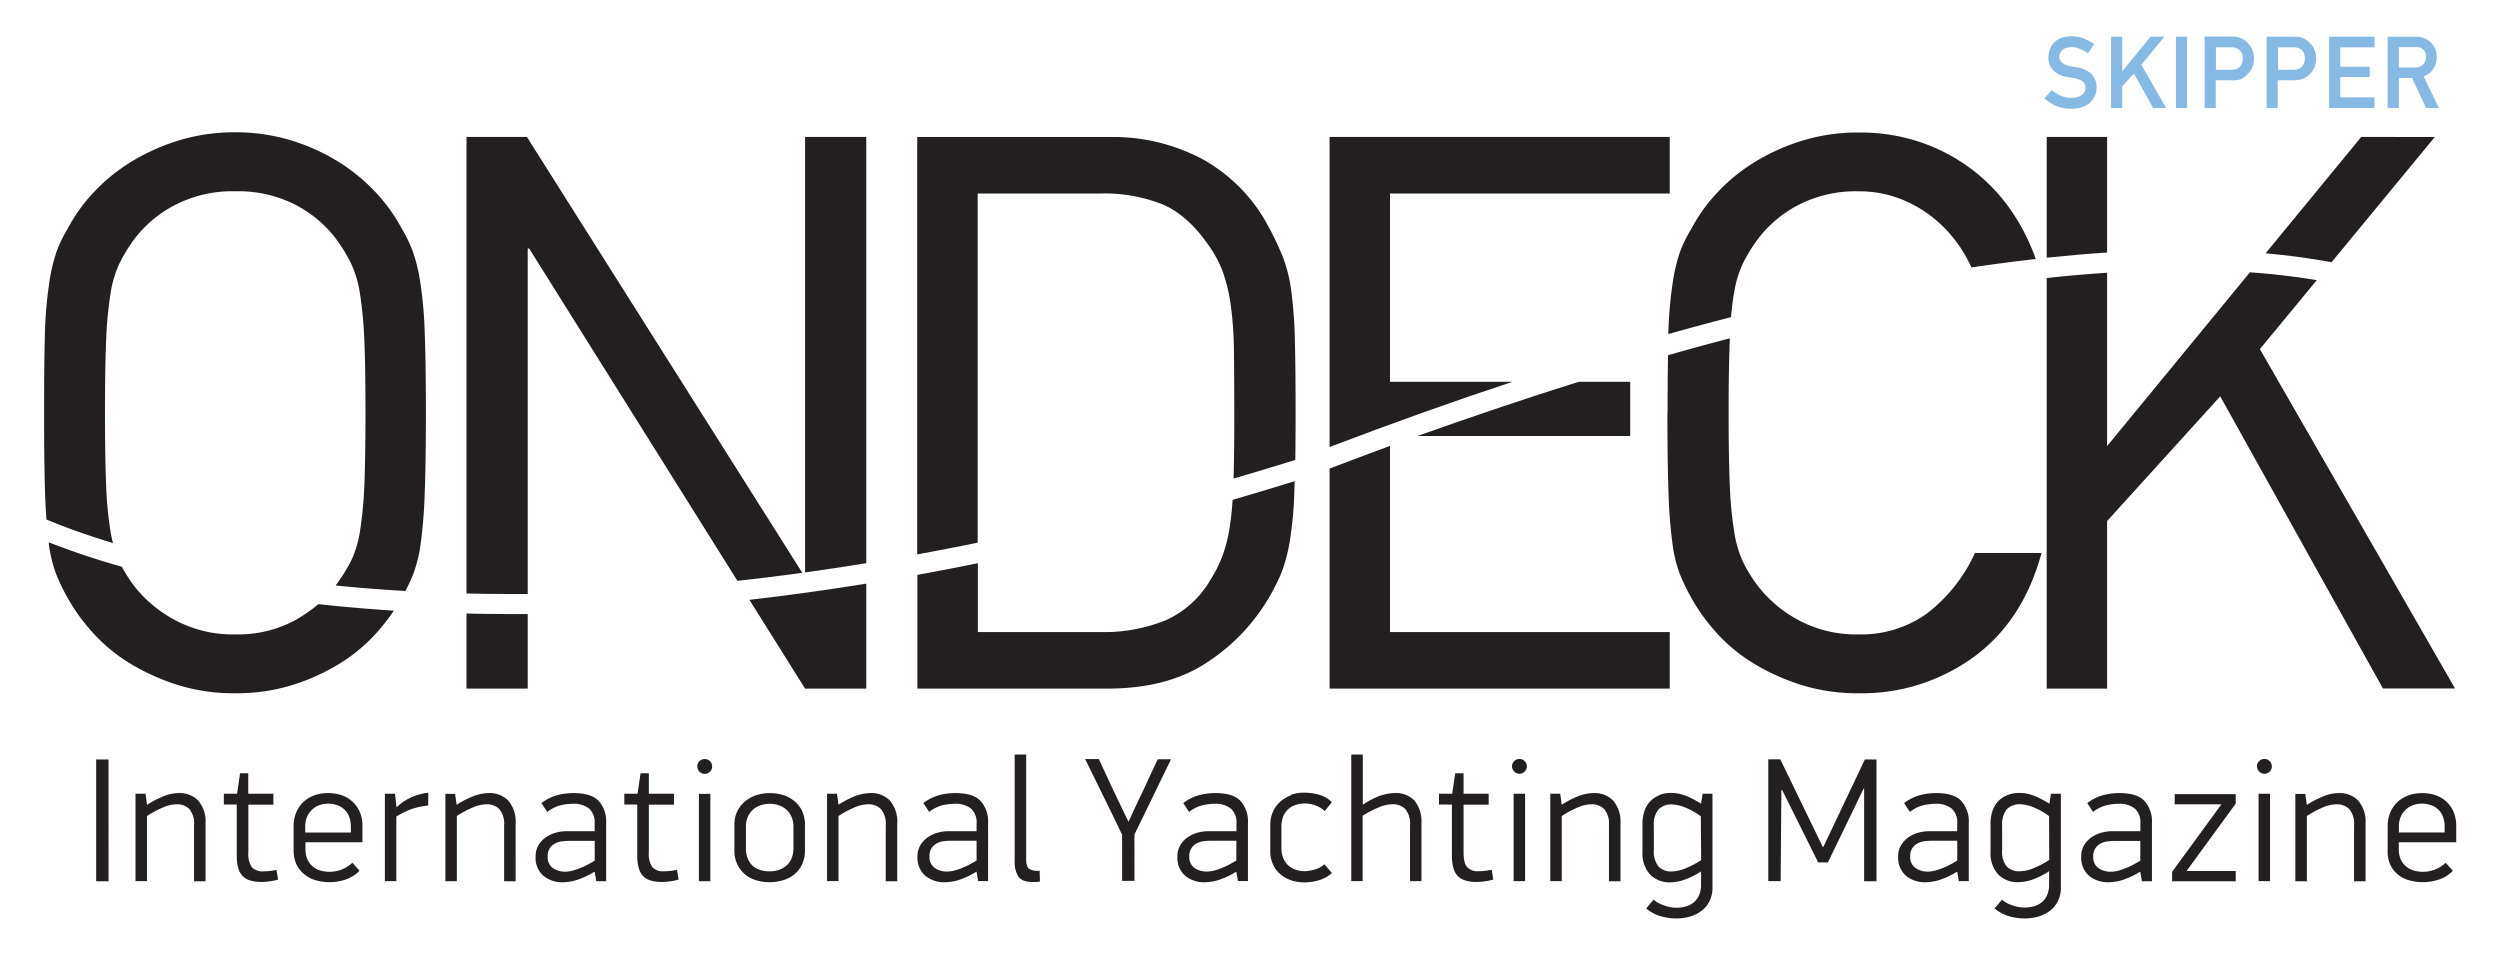 <svg xmlns="http://www.w3.org/2000/svg" id="Layer_1" data-name="Layer 1" viewBox="0 0 566.93 216.42"><defs><style>.cls-1{fill:#231f20;}.cls-2{fill:#86bae4;}</style></defs><path class="cls-1" d="M67,140.61a27.13,27.13,0,0,1-13.62,3.25,27.52,27.52,0,0,1-13.7-3.25A29.11,29.11,0,0,1,30.51,133a36.19,36.19,0,0,1-2.88-4.48,174.32,174.32,0,0,1-16.57-5.54,2.19,2.19,0,0,1,0,.27,31.11,31.11,0,0,0,1.67,6.94,44.29,44.29,0,0,0,2.64,5.45A42,42,0,0,0,21,143.42a37.39,37.39,0,0,0,8.34,6.94,49.54,49.54,0,0,0,10.81,4.92,42.56,42.56,0,0,0,13.18,1.93,42.65,42.65,0,0,0,13.18-1.93,47.47,47.47,0,0,0,10.71-4.92,38.55,38.55,0,0,0,8.26-6.94,47.69,47.69,0,0,0,3.84-4.94Q80.29,137.9,72.2,137A34.63,34.63,0,0,1,67,140.61"></path><path class="cls-1" d="M25.61,123.12c-.21-.8-.39-1.64-.54-2.54a86.15,86.15,0,0,1-1-10.54q-.26-6.42-.26-16.43t.26-16.43a89.28,89.28,0,0,1,1-10.63,24.74,24.74,0,0,1,2.11-7,36.36,36.36,0,0,1,3.51-5.63,27.27,27.27,0,0,1,9.05-7.46,28.33,28.33,0,0,1,13.62-3.08A28.41,28.41,0,0,1,67,46.44a27.58,27.58,0,0,1,9,7.46,37.13,37.13,0,0,1,3.51,5.63,25.06,25.06,0,0,1,2.11,7,91.72,91.72,0,0,1,1,10.63q.27,6.42.26,16.43,0,10.19-.26,16.51a88.15,88.15,0,0,1-1,10.46,23.82,23.82,0,0,1-2.11,6.84,40.56,40.56,0,0,1-3.39,5.37q7.5.77,15.82,1.25a41.44,41.44,0,0,0,1.79-3.89,31,31,0,0,0,1.68-6.94A111.51,111.51,0,0,0,96.31,112q.27-6.94.27-18.36t-.27-18.36a93.57,93.57,0,0,0-1-11.25,39.57,39.57,0,0,0-1.67-6.94,31.78,31.78,0,0,0-2.55-5.27,38.18,38.18,0,0,0-5.62-7.91A42,42,0,0,0,77.25,37a45.56,45.56,0,0,0-10.71-5A43,43,0,0,0,53.36,30a43.15,43.15,0,0,0-13.09,1.93,47,47,0,0,0-10.9,5A40.56,40.56,0,0,0,21,43.88a37.81,37.81,0,0,0-5.62,7.91,30.27,30.27,0,0,0-2.55,5.27A37.85,37.85,0,0,0,11.19,64a95.38,95.38,0,0,0-1,11.25Q10,82.18,10,93.61T10.22,112q.12,3.18.32,5.8c.73.31,1.53.64,2.44,1,3.09,1.22,7.31,2.74,12.63,4.35"></path><path class="cls-1" d="M196.45,31.06H182.57v98.75q6.8-.94,13.88-2.1V31.06Z"></path><path class="cls-1" d="M119.67,134.67V56.36H120l47.23,75.36q7.2-.79,14.71-1.82L119.49,31.06h-13.7V134.59c3,.06,6,.11,9.19.11l4.69,0"></path><path class="cls-1" d="M105.79,139.16v17h13.88V139.25l-4.69,0c-3.15,0-6.19-.05-9.19-.12"></path><path class="cls-1" d="M182.57,156.16h13.88V132.35q-13.75,2.22-26.51,3.67l12.63,20.14Z"></path><path class="cls-1" d="M278.94,119.08a35.53,35.53,0,0,1-1.67,6.86,31.1,31.1,0,0,1-2.82,5.62,22.23,22.23,0,0,1-10.18,9.13,37.34,37.34,0,0,1-14.76,2.64H221.75V127.72c-4.65.95-9.21,1.83-13.71,2.64v25.8h43.05q13.35,0,22.14-5.63a44.12,44.12,0,0,0,14.06-14.23,48.58,48.58,0,0,0,3.16-6.06,35.41,35.41,0,0,0,2-7.29,83.35,83.35,0,0,0,1.06-11.16c0-.84.06-1.74.09-2.68q-7.14,2.22-14.08,4.24-.21,3.23-.59,5.73"></path><path class="cls-1" d="M221.75,43.88h27.76a35.75,35.75,0,0,1,14.14,2.47q5.72,2.46,10.45,9.31a25.89,25.89,0,0,1,3.26,6.15,37.82,37.82,0,0,1,1.75,7.46,82.86,82.86,0,0,1,.71,10.28q.07,6,.08,14.76,0,8.49-.16,14.21,6.9-2,14-4.23.07-4.59.07-10.33,0-10.36-.17-16.87a101.13,101.13,0,0,0-.8-11,33.9,33.9,0,0,0-1.92-7.82,66.57,66.57,0,0,0-3.44-7.2,37.27,37.27,0,0,0-14.84-15,43.17,43.17,0,0,0-21-5H208v94.65c4.5-.83,9.06-1.7,13.71-2.66V43.88Z"></path><path class="cls-1" d="M369.69,98.88V86.58H358Q340.72,92,321.42,98.88Z"></path><path class="cls-1" d="M315.21,86.58V43.88h63.44V31.06H301.51v70.31Q323.49,93,343,86.58Z"></path><path class="cls-1" d="M301.51,156.16h77.14V143.33H315.21V101.12c-4.47,1.64-9.06,3.37-13.7,5.14v49.9Z"></path><path class="cls-1" d="M378.12,93.61q0,11.43.26,18.36a111.07,111.07,0,0,0,.88,11.24,30.56,30.56,0,0,0,1.67,6.94,45.65,45.65,0,0,0,2.63,5.45,42.57,42.57,0,0,0,5.63,7.82,37.39,37.39,0,0,0,8.34,6.94,49.33,49.33,0,0,0,10.81,4.92,42.45,42.45,0,0,0,13.17,1.93,43.06,43.06,0,0,0,26-8.17q11.24-8.17,15.45-23.63h-15.1A36.33,36.33,0,0,1,437,139.11a25.5,25.5,0,0,1-15.47,4.75,27.61,27.61,0,0,1-13.71-3.25,28.86,28.86,0,0,1-9.12-7.65,32.59,32.59,0,0,1-3.43-5.54,25.19,25.19,0,0,1-2-6.84,86.15,86.15,0,0,1-1-10.54q-.27-6.42-.27-16.43t.27-16.43c0-.15,0-.3,0-.45q-6.82,1.77-14,3.82c-.08,3.71-.11,8-.11,13.06"></path><path class="cls-1" d="M393.23,66.55a24.6,24.6,0,0,1,2.1-7,36.85,36.85,0,0,1,3.52-5.62,27.45,27.45,0,0,1,9-7.46,28.24,28.24,0,0,1,13.62-3.08,25.7,25.7,0,0,1,9.14,1.58,28.21,28.21,0,0,1,7.64,4.3,30.26,30.26,0,0,1,5.89,6.24,32.61,32.61,0,0,1,2.93,5.14q7.68-1.14,14.59-1.91A47.79,47.79,0,0,0,457.53,50a40.88,40.88,0,0,0-21-17.39,42.32,42.32,0,0,0-15-2.56,43.15,43.15,0,0,0-13.09,1.93,46.54,46.54,0,0,0-10.89,5,40.56,40.56,0,0,0-8.34,6.93,38,38,0,0,0-5.63,7.91A30.94,30.94,0,0,0,381,57.06,38.59,38.59,0,0,0,379.34,64a93.57,93.57,0,0,0-1,11.25c0,.16,0,.34,0,.5q7.31-2.06,14.21-3.83c.17-2,.39-3.81.65-5.37"></path><path class="cls-1" d="M528.73,59.46l23.42-28.4H535.46L513.77,57.44q3.9.36,7,.77c3.44.46,6.14.93,8,1.25"></path><path class="cls-1" d="M477.83,31.06h-13.7V58.44c4.86-.51,9.41-.9,13.7-1.17V31.06Z"></path><path class="cls-1" d="M512.45,79.2l12.93-15.67c-1.48-.24-3.2-.51-5.25-.78-2.76-.37-6-.72-9.91-1l-32.39,39.41V61.85c-4.28.28-8.83.66-13.7,1.19v93.12h13.7v-38l25.65-28.28,36.9,66.24h16.35l-44.28-77Z"></path><path class="cls-2" d="M471.21,15.32l-1.6-.27a6.92,6.92,0,0,1-1-.29,3.24,3.24,0,0,1-.85-.44,1.91,1.91,0,0,1-.52-.58A1.47,1.47,0,0,1,467,13a2.39,2.39,0,0,1,.2-1,2.11,2.11,0,0,1,.55-.7,2.33,2.33,0,0,1,.84-.44,4.37,4.37,0,0,1,2.85.15,10,10,0,0,1,1.74.85l.34.22L474.91,10l-.36-.24a12.61,12.61,0,0,0-2.2-1.11,7.65,7.65,0,0,0-4.82-.09,4.7,4.7,0,0,0-1.64,1,4.25,4.25,0,0,0-1,1.53,5.06,5.06,0,0,0-.36,1.9,4,4,0,0,0,1.13,3,5.32,5.32,0,0,0,2.9,1.43l1.83.32a6.69,6.69,0,0,1,1.07.28,2.48,2.48,0,0,1,.79.42,1.66,1.66,0,0,1,.5.61,1.91,1.91,0,0,1,.18.88,1.77,1.77,0,0,1-.22.9,2.25,2.25,0,0,1-.62.72,3,3,0,0,1-1,.47,6,6,0,0,1-3.58-.24,8.52,8.52,0,0,1-1.93-1.11l-.32-.23-1.61,1.87.32.27a9.68,9.68,0,0,0,2.6,1.55,8.77,8.77,0,0,0,3.15.53,7.56,7.56,0,0,0,2.23-.31,5.35,5.35,0,0,0,1.81-.93A4.6,4.6,0,0,0,475,21.89a4.49,4.49,0,0,0,.44-2,4.21,4.21,0,0,0-1.17-3.11A5.58,5.58,0,0,0,471.21,15.32Z"></path><polygon class="cls-2" points="490.84 8.32 487.7 8.32 481.26 16.16 481.26 8.32 478.74 8.32 478.74 24.49 481.26 24.49 481.26 19.58 483.91 16.67 488.26 24.49 491.23 24.49 485.59 14.68 490.84 8.32"></polygon><rect class="cls-2" x="493.44" y="8.32" width="2.52" height="16.17"></rect><path class="cls-2" d="M509.43,9.47a4.41,4.41,0,0,0-1.76-1,7.22,7.22,0,0,0-1.73-.19h-6V24.49h2.53V18.22h3.55A6,6,0,0,0,508,18,4.16,4.16,0,0,0,509.5,17a4.87,4.87,0,0,0,1.64-3.68,5,5,0,0,0-.51-2.32A4.73,4.73,0,0,0,509.43,9.47Zm-3.34,6.34h-3.58V10.74h3.55a3.75,3.75,0,0,1,.87.09,2.15,2.15,0,0,1,.72.34,2.26,2.26,0,0,1,.68.83,2.9,2.9,0,0,1,.27,1.32,3,3,0,0,1-.24,1.17,2.23,2.23,0,0,1-.73.9,2,2,0,0,1-.69.32A3.3,3.3,0,0,1,506.09,15.81Z"></path><path class="cls-2" d="M523.53,9.47a4.52,4.52,0,0,0-1.75-1A7.37,7.37,0,0,0,520,8.32h-6V24.49h2.52V18.22h3.57a6.25,6.25,0,0,0,1.89-.27A4.16,4.16,0,0,0,523.6,17a4.86,4.86,0,0,0,1.63-3.68,5,5,0,0,0-.5-2.32A4.73,4.73,0,0,0,523.53,9.47Zm-3.34,6.34H516.6V10.74h3.57a3.72,3.72,0,0,1,.86.09,2.25,2.25,0,0,1,.72.34,2.45,2.45,0,0,1,.68.83,3.17,3.17,0,0,1,0,2.49,2.18,2.18,0,0,1-.74.9,2,2,0,0,1-.67.32A3.49,3.49,0,0,1,520.19,15.81Z"></path><polygon class="cls-2" points="528.18 24.49 538.48 24.49 538.48 22.08 530.71 22.08 530.71 17.47 537.38 17.47 537.38 15.13 530.71 15.13 530.71 10.74 538.48 10.74 538.48 8.32 528.18 8.32 528.18 24.49"></polygon><path class="cls-2" d="M549.63,17.34a4.52,4.52,0,0,0,1-.52,4,4,0,0,0,1.09-1.08,4.1,4.1,0,0,0,.66-1.36,5,5,0,0,0,.22-1.5,4.57,4.57,0,0,0-.45-2,4.8,4.8,0,0,0-1.13-1.47,4.7,4.7,0,0,0-3.18-1.07h-6.39V24.49H544v-6.8h3l3.14,6.8h2.93ZM544,10.67h3.83a3,3,0,0,1,.93.12,1.78,1.78,0,0,1,.66.36,2.08,2.08,0,0,1,.73,1.73,2.63,2.63,0,0,1-.16.95,2.23,2.23,0,0,1-.46.77,2.27,2.27,0,0,1-.79.52,2.84,2.84,0,0,1-1.12.2H544Z"></path><path class="cls-1" d="M554.36,188.78H544V187.5a5.7,5.7,0,0,1,.44-2.33,4.72,4.72,0,0,1,1.17-1.61,4.86,4.86,0,0,1,1.67-1,6.54,6.54,0,0,1,2-.32,5.89,5.89,0,0,1,1.89.31,4.43,4.43,0,0,1,1.65.93,4.35,4.35,0,0,1,1.14,1.63,6.23,6.23,0,0,1,.42,2.43ZM557,191v-3.73a8.1,8.1,0,0,0-.56-3.06,6.75,6.75,0,0,0-1.59-2.34,6.64,6.64,0,0,0-2.43-1.5,9,9,0,0,0-3.13-.51,8.92,8.92,0,0,0-3.16.53,7.33,7.33,0,0,0-2.48,1.52,6.94,6.94,0,0,0-1.63,2.41,8.37,8.37,0,0,0-.57,3.15v5.37A7.69,7.69,0,0,0,542,196a6.67,6.67,0,0,0,1.7,2.26,6.92,6.92,0,0,0,2.55,1.34,10.93,10.93,0,0,0,3.14.45,11.64,11.64,0,0,0,3.69-.59,7.78,7.78,0,0,0,3.16-2l-1.64-1.81a7.14,7.14,0,0,1-2.51,1.57,7.69,7.69,0,0,1-2.61.48,7.59,7.59,0,0,1-2.06-.28,4.76,4.76,0,0,1-1.76-.91,4.59,4.59,0,0,1-1.23-1.59,5.76,5.76,0,0,1-.45-2.39V191Zm-29.56-10.63a21.55,21.55,0,0,0-4.31,2.16l-.36-2.49h-2.25v19.81h2.61V185.05a22.1,22.1,0,0,1,3.52-1.9,8,8,0,0,1,3.08-.75,4,4,0,0,1,3,1.06,5.19,5.19,0,0,1,1.1,3.75v12.63h2.61V186.77a7.4,7.4,0,0,0-1.62-5.17,5.88,5.88,0,0,0-4.55-1.75,9.33,9.33,0,0,0-2.83.51M514.78,180h-2.6v19.81h2.6Zm-.09-7.41a1.66,1.66,0,0,0-1.18-.48,1.61,1.61,0,0,0-1.18.48,1.55,1.55,0,0,0-.51,1.2,1.74,1.74,0,0,0,1.69,1.69,1.69,1.69,0,0,0,1.18-2.89M507,199.84v-2.32H495.85L507,182.24v-2.16H493.16v2.32h10.59l-11.18,15.32v2.12Zm-21.64-4.65-1.51.85a14.87,14.87,0,0,1-1.71.79,13,13,0,0,1-1.75.61,6.5,6.5,0,0,1-1.69.24,4.81,4.81,0,0,1-2.84-.82,3,3,0,0,1-1.17-2.58,3.39,3.39,0,0,1,.48-1.91,3.34,3.34,0,0,1,1.2-1.08,4.43,4.43,0,0,1,1.57-.49,14.7,14.7,0,0,1,1.56-.1h5.86Zm0,2.53.36,2.12H488V186.65a6.94,6.94,0,0,0-1.73-5.05c-1.14-1.18-3-1.75-5.68-1.75a14.3,14.3,0,0,0-3.64.46,10.42,10.42,0,0,0-3.62,1.81l1.31,2a8.19,8.19,0,0,1,3-1.5,12.7,12.7,0,0,1,2.72-.34,5.61,5.61,0,0,1,3.75,1.08,4.16,4.16,0,0,1,1.27,3.38v1.75H478.9a9.33,9.33,0,0,0-2.24.31,7.27,7.27,0,0,0-2.25,1,5.87,5.87,0,0,0-1.75,1.79,5,5,0,0,0-.7,2.71,5.36,5.36,0,0,0,1.73,4.26,6.69,6.69,0,0,0,4.54,1.51,12.18,12.18,0,0,0,2.8-.42,18,18,0,0,0,4.24-1.95ZM464.71,195a19.89,19.89,0,0,1-3.52,1.86,8.6,8.6,0,0,1-3.16.72,3.89,3.89,0,0,1-3-1.13,5.38,5.38,0,0,1-1-3.73v-5.47a5.3,5.3,0,0,1,1.08-3.76,4.05,4.05,0,0,1,3-1.11,8.7,8.7,0,0,1,3,.68,16.55,16.55,0,0,1,3.56,2Zm-9.42-14.72a6,6,0,0,0-2.07,1.32,6.14,6.14,0,0,0-1.34,2.17,8.83,8.83,0,0,0-.48,3v6.42a7,7,0,0,0,1.76,5.13,6.15,6.15,0,0,0,4.64,1.73,10.43,10.43,0,0,0,2.82-.49,16.59,16.59,0,0,0,4.06-2l0,3a5.93,5.93,0,0,1-.46,2.44,4.39,4.39,0,0,1-1.22,1.62,4.86,4.86,0,0,1-1.8.91,8.24,8.24,0,0,1-2.1.28,9,9,0,0,1-1.32-.12,8.65,8.65,0,0,1-1.39-.37,9.13,9.13,0,0,1-1.33-.56A4.79,4.79,0,0,1,454,204l-1.68,2a8.72,8.72,0,0,0,3.28,1.77,13.22,13.22,0,0,0,3.54.51,11.11,11.11,0,0,0,3.18-.45,8.29,8.29,0,0,0,2.63-1.35,6.25,6.25,0,0,0,1.76-2.21,6.71,6.71,0,0,0,.64-3V180h-2.25l-.36,2.25a22.68,22.68,0,0,0-2.29-1.27,12.68,12.68,0,0,0-1.83-.75,9,9,0,0,0-1.51-.34,10.55,10.55,0,0,0-1.18-.07,7.16,7.16,0,0,0-2.61.45m-11.47,14.89c-.44.27-.95.55-1.49.85a16.61,16.61,0,0,1-1.71.79,14.16,14.16,0,0,1-1.76.61,6.44,6.44,0,0,1-1.69.24,4.87,4.87,0,0,1-2.85-.82,3,3,0,0,1-1.17-2.58,3.09,3.09,0,0,1,1.7-3,4.31,4.31,0,0,1,1.57-.49,14.67,14.67,0,0,1,1.54-.1h5.86Zm0,2.53.36,2.12h2.25V186.65a6.93,6.93,0,0,0-1.72-5.05c-1.16-1.18-3-1.75-5.7-1.75a14.15,14.15,0,0,0-3.62.46,10.29,10.29,0,0,0-3.63,1.81l1.32,2a8.08,8.08,0,0,1,3-1.5,12.55,12.55,0,0,1,2.72-.34,5.61,5.61,0,0,1,3.75,1.08,4.16,4.16,0,0,1,1.26,3.38v1.75h-6.45a9.26,9.26,0,0,0-2.24.31,7.07,7.07,0,0,0-2.25,1,5.72,5.72,0,0,0-1.74,1.79,4.84,4.84,0,0,0-.71,2.71,5.36,5.36,0,0,0,1.73,4.26,6.65,6.65,0,0,0,4.52,1.51,12.25,12.25,0,0,0,2.82-.42,18.45,18.45,0,0,0,4.25-1.95Zm-30.51-5.65-9.62-19.85H401v27.62h2.8l.17-20.68h.16l8.18,16.44h2.21l8.09-16.73h.12v21h2.8V172.22H422.9l-9.42,19.85Zm-27.56,3a20.16,20.16,0,0,1-3.51,1.86,8.69,8.69,0,0,1-3.17.72,3.85,3.85,0,0,1-3-1.13,5.33,5.33,0,0,1-1.05-3.73v-5.47a5.3,5.3,0,0,1,1.08-3.76,4,4,0,0,1,3-1.11,8.7,8.7,0,0,1,3,.68,16.55,16.55,0,0,1,3.56,2Zm-9.42-14.72a5.7,5.7,0,0,0-2.06,1.32,6,6,0,0,0-1.35,2.17,8.59,8.59,0,0,0-.48,3v6.42a7,7,0,0,0,1.76,5.13,6.16,6.16,0,0,0,4.64,1.73,10.5,10.5,0,0,0,2.82-.49,16.76,16.76,0,0,0,4.06-2l0,3a5.93,5.93,0,0,1-.46,2.44,4.41,4.41,0,0,1-1.23,1.62,4.74,4.74,0,0,1-1.79.91,8.26,8.26,0,0,1-2.11.28,8.85,8.85,0,0,1-1.3-.12,8.24,8.24,0,0,1-1.4-.37,9.13,9.13,0,0,1-1.33-.56A4.59,4.59,0,0,1,375,204l-1.69,2a8.76,8.76,0,0,0,3.29,1.77,13.21,13.21,0,0,0,3.53.51,11,11,0,0,0,3.18-.45,7.89,7.89,0,0,0,2.63-1.35,6.17,6.17,0,0,0,1.77-2.21,6.71,6.71,0,0,0,.63-3V180H386.1l-.35,2.25a22.64,22.64,0,0,0-2.28-1.27,12,12,0,0,0-1.85-.75,8.38,8.38,0,0,0-1.51-.34,10.13,10.13,0,0,0-1.17-.07,7.2,7.2,0,0,0-2.61.45m-17.87.06a21.79,21.79,0,0,0-4.3,2.16l-.35-2.49h-2.25v19.81h2.6V185.05a22.18,22.18,0,0,1,3.53-1.9,7.87,7.87,0,0,1,3.08-.75,3.93,3.93,0,0,1,3,1.06,5.23,5.23,0,0,1,1.1,3.75v12.63h2.61V186.77a7.4,7.4,0,0,0-1.62-5.17,5.86,5.86,0,0,0-4.55-1.75,9.39,9.39,0,0,0-2.84.51M345.85,180h-2.6v19.81h2.6Zm-.1-7.41a1.65,1.65,0,0,0-1.18-.48,1.7,1.7,0,0,0-1.19.48,1.64,1.64,0,0,0-.5,1.2,1.73,1.73,0,0,0,1.69,1.69,1.73,1.73,0,0,0,1.68-1.69,1.57,1.57,0,0,0-.5-1.2m-7.47,24.66c-.57.1-1.1.19-1.63.24s-1,.08-1.37.08a3.27,3.27,0,0,1-2.55-.9c-.56-.6-.83-1.73-.83-3.4V182.48h5.69V180H331.9v-4.64H330l-.68,4.64h-3v2.45h2.93V194c0,2.16.43,3.71,1.29,4.62s2.29,1.39,4.32,1.39a16,16,0,0,0,1.64-.12,11.67,11.67,0,0,0,2.13-.44Zm-25-16.92a18.37,18.37,0,0,0-4.24,2.16l0-11.38h-2.61v28.7H309V185a22.32,22.32,0,0,1,3.52-1.85,8.25,8.25,0,0,1,3.16-.77,4,4,0,0,1,3,1.08,5.24,5.24,0,0,1,1.07,3.73v12.63h2.6V186.77a7.64,7.64,0,0,0-1.54-5.17,5.84,5.84,0,0,0-4.66-1.75,9.76,9.76,0,0,0-2.84.51m-20.56,0a7.38,7.38,0,0,0-2.45,1.47,6.55,6.55,0,0,0-1.64,2.27,7.29,7.29,0,0,0-.6,3v5.89a7.23,7.23,0,0,0,.55,2.87,6.18,6.18,0,0,0,1.57,2.24,7,7,0,0,0,2.45,1.47,9.33,9.33,0,0,0,3.22.53,11.51,11.51,0,0,0,3.26-.49,7.66,7.66,0,0,0,2.94-1.64L300.33,196a5.51,5.51,0,0,1-2.24,1.2,8.85,8.85,0,0,1-2.25.36,6.29,6.29,0,0,1-1.91-.3,5.1,5.1,0,0,1-1.68-.92,4.8,4.8,0,0,1-1.21-1.64,6,6,0,0,1-.45-2.44v-4.75a6.12,6.12,0,0,1,.45-2.47,4.55,4.55,0,0,1,1.23-1.65,4.83,4.83,0,0,1,1.7-.91,6.78,6.78,0,0,1,1.87-.28,8,8,0,0,1,2.14.33,6.26,6.26,0,0,1,2.43,1.4l1.61-2a6.38,6.38,0,0,0-3-1.74,13.47,13.47,0,0,0-3.35-.44,8.59,8.59,0,0,0-3,.53m-12.3,14.87-1.5.85a16.61,16.61,0,0,1-1.71.79,14.16,14.16,0,0,1-1.76.61,6.44,6.44,0,0,1-1.69.24,4.89,4.89,0,0,1-2.85-.82,3,3,0,0,1-1.16-2.58,3.23,3.23,0,0,1,.49-1.91,3.19,3.19,0,0,1,1.2-1.08,4.44,4.44,0,0,1,1.56-.49,15,15,0,0,1,1.56-.1h5.86Zm0,2.53.36,2.12H283V186.65a6.93,6.93,0,0,0-1.72-5.05c-1.15-1.18-3-1.75-5.69-1.75a14.12,14.12,0,0,0-3.63.46,10.29,10.29,0,0,0-3.63,1.81l1.32,2a8.08,8.08,0,0,1,3-1.5,12.71,12.71,0,0,1,2.73-.34,5.62,5.62,0,0,1,3.74,1.08,4.16,4.16,0,0,1,1.27,3.38v1.75h-6.45a9.34,9.34,0,0,0-2.25.31,7.16,7.16,0,0,0-2.25,1,5.84,5.84,0,0,0-1.74,1.79,4.92,4.92,0,0,0-.7,2.71,5.39,5.39,0,0,0,1.72,4.26,6.68,6.68,0,0,0,4.53,1.51,12.1,12.1,0,0,0,2.8-.42,18.12,18.12,0,0,0,4.26-1.95Zm-23.11-8.43,8.3-17.07h-3c-.13.26-.38.77-.72,1.5l-1.19,2.54c-.44.93-.9,2-1.39,3s-1,2.09-1.43,3-.85,1.82-1.19,2.57-.59,1.27-.72,1.57c-.21-.41-.5-1-.89-1.8s-.8-1.71-1.27-2.68-.95-2-1.44-3-.95-2.06-1.39-3l-1.12-2.41c-.32-.67-.53-1.13-.64-1.34h-3.09l4.21,8.58q2.08,4.24,4.17,8.58v10.46h2.81Zm-24.55-18.15H230.1v24.14a6.23,6.23,0,0,0,.84,3.54c.56.82,1.65,1.23,3.25,1.23l.81,0c.26,0,.54-.06.83-.11l-.07-2.44a4.08,4.08,0,0,1-2.35-.4c-.47-.32-.7-1.05-.7-2.2Zm-11.25,24.05c-.46.27-1,.55-1.51.85a17.48,17.48,0,0,1-1.7.79,13.74,13.74,0,0,1-1.77.61,6.44,6.44,0,0,1-1.69.24,4.82,4.82,0,0,1-2.83-.82,3,3,0,0,1-1.17-2.58,3.06,3.06,0,0,1,1.69-3,4.38,4.38,0,0,1,1.56-.49,14.88,14.88,0,0,1,1.57-.1h5.85Zm0,2.53.36,2.12h2.25V186.65a6.9,6.9,0,0,0-1.74-5.05c-1.14-1.18-3-1.75-5.69-1.75a14.1,14.1,0,0,0-3.62.46,10.29,10.29,0,0,0-3.63,1.81l1.32,2a8,8,0,0,1,3-1.5,12.79,12.79,0,0,1,2.73-.34,5.68,5.68,0,0,1,3.76,1.08,4.22,4.22,0,0,1,1.26,3.38v1.75H215a9.34,9.34,0,0,0-2.25.31,7.32,7.32,0,0,0-2.24,1,6.1,6.1,0,0,0-1.75,1.79,5,5,0,0,0-.7,2.71,5.36,5.36,0,0,0,1.73,4.26,6.64,6.64,0,0,0,4.53,1.51,12.18,12.18,0,0,0,2.81-.42,18.23,18.23,0,0,0,4.24-1.95Zm-27-17.36a21.55,21.55,0,0,0-4.31,2.16l-.35-2.49h-2.25v19.81h2.6V185.05a22.18,22.18,0,0,1,3.53-1.9,7.91,7.91,0,0,1,3.07-.75,3.91,3.91,0,0,1,3,1.06,5.19,5.19,0,0,1,1.11,3.75v12.63h2.61V186.77a7.4,7.4,0,0,0-1.62-5.17,5.86,5.86,0,0,0-4.55-1.75,9.28,9.28,0,0,0-2.83.51m-14.54,11.91a5.92,5.92,0,0,1-.46,2.47,4.3,4.3,0,0,1-1.23,1.64,5.24,5.24,0,0,1-1.71.92,6.41,6.41,0,0,1-1.95.3,7.78,7.78,0,0,1-2.07-.28,4.75,4.75,0,0,1-1.74-.91,4.71,4.71,0,0,1-1.18-1.67,6.27,6.27,0,0,1-.44-2.47v-4.7a5.66,5.66,0,0,1,.48-2.45,5.08,5.08,0,0,1,1.27-1.64,5.16,5.16,0,0,1,1.75-.92,6.78,6.78,0,0,1,1.93-.28,6.38,6.38,0,0,1,1.87.28,5.07,5.07,0,0,1,1.73.92,4.82,4.82,0,0,1,1.27,1.64,5.66,5.66,0,0,1,.48,2.45Zm2.61-5.25a7.19,7.19,0,0,0-.6-3,6.34,6.34,0,0,0-1.67-2.25,7.57,7.57,0,0,0-2.52-1.42,9.92,9.92,0,0,0-3.19-.49,9.69,9.69,0,0,0-3.11.49,7.67,7.67,0,0,0-2.54,1.42,6.69,6.69,0,0,0-2.37,5.26v5.85a7.3,7.3,0,0,0,.6,3,6.87,6.87,0,0,0,1.66,2.27,7.22,7.22,0,0,0,2.53,1.42,10.63,10.63,0,0,0,6.38,0,7.58,7.58,0,0,0,2.55-1.39,6.39,6.39,0,0,0,1.68-2.28,7.3,7.3,0,0,0,.6-3Zm-21.45-7h-2.6v19.81h2.6Zm-.09-7.41a1.7,1.7,0,0,0-2.37,0,1.61,1.61,0,0,0-.5,1.2,1.68,1.68,0,0,0,3.36,0,1.6,1.6,0,0,0-.49-1.2m-7.48,24.66c-.56.1-1.1.19-1.62.24s-1,.08-1.39.08a3.29,3.29,0,0,1-2.54-.9,5.14,5.14,0,0,1-.83-3.4V182.48h5.7V180h-5.7v-4.64h-1.88l-.68,4.64h-3v2.45h2.93V194c0,2.16.43,3.71,1.28,4.62s2.3,1.39,4.33,1.39a15.81,15.81,0,0,0,1.64-.12,11.85,11.85,0,0,0,2.13-.44Zm-18.66-2.09c-.46.27-1,.55-1.51.85a16.28,16.28,0,0,1-1.69.79,14.29,14.29,0,0,1-1.77.61,6.44,6.44,0,0,1-1.69.24,4.83,4.83,0,0,1-2.84-.82,3,3,0,0,1-1.16-2.58,3.39,3.39,0,0,1,.47-1.91,3.29,3.29,0,0,1,1.21-1.08,4.38,4.38,0,0,1,1.56-.49,15,15,0,0,1,1.57-.1h5.85Zm0,2.53.36,2.12h2.24V186.65a6.93,6.93,0,0,0-1.72-5.05c-1.15-1.18-3.05-1.75-5.69-1.75a14.17,14.17,0,0,0-3.63.46,10.38,10.38,0,0,0-3.63,1.81l1.32,2a8.08,8.08,0,0,1,3-1.5,12.7,12.7,0,0,1,2.72-.34,5.64,5.64,0,0,1,3.76,1.08,4.19,4.19,0,0,1,1.26,3.38v1.75h-6.46a9.33,9.33,0,0,0-2.24.31,7.27,7.27,0,0,0-2.25,1,6,6,0,0,0-1.74,1.79,4.92,4.92,0,0,0-.7,2.71,5.35,5.35,0,0,0,1.72,4.26,6.66,6.66,0,0,0,4.53,1.51,12.18,12.18,0,0,0,2.81-.42,18.45,18.45,0,0,0,4.25-1.95Zm-27-17.36a21.82,21.82,0,0,0-4.31,2.16l-.35-2.49H101v19.81h2.6V185.05a22.18,22.18,0,0,1,3.53-1.9,8,8,0,0,1,3.08-.75,3.93,3.93,0,0,1,3,1.06,5.19,5.19,0,0,1,1.11,3.75v12.63h2.61V186.77a7.4,7.4,0,0,0-1.63-5.17,5.85,5.85,0,0,0-4.55-1.75,9.39,9.39,0,0,0-2.83.51m-10.79-.57a9,9,0,0,0-2,.35,14,14,0,0,0-2,.74,12,12,0,0,0-1.76,1A13.92,13.92,0,0,0,90,183h-.09L89.57,180H87.28v19.81h2.6V185.17a20.67,20.67,0,0,1,2.74-1.43,15.61,15.61,0,0,1,4.48-1.06Zm-17.54,9H69.22V187.5a5.54,5.54,0,0,1,.44-2.33,4.72,4.72,0,0,1,1.17-1.61,4.77,4.77,0,0,1,1.67-1,6.41,6.41,0,0,1,1.94-.32,5.92,5.92,0,0,1,1.91.31,4.47,4.47,0,0,1,1.64.93,4.37,4.37,0,0,1,1.15,1.63,6.23,6.23,0,0,1,.42,2.43Zm2.6,2.21v-3.73a7.91,7.91,0,0,0-.56-3.06A7,7,0,0,0,80,181.86a6.72,6.72,0,0,0-2.45-1.5,9.77,9.77,0,0,0-6.29,0,7.48,7.48,0,0,0-2.49,1.52,7,7,0,0,0-1.61,2.41,8.18,8.18,0,0,0-.58,3.15v5.37a7.54,7.54,0,0,0,.63,3.17A6.45,6.45,0,0,0,69,198.26a6.83,6.83,0,0,0,2.53,1.34,11,11,0,0,0,3.15.45,11.58,11.58,0,0,0,3.68-.59,8,8,0,0,0,3.18-2l-1.64-1.81a7.52,7.52,0,0,1-2.51,1.57,7.59,7.59,0,0,1-4.7.2,4.83,4.83,0,0,1-1.74-.91,4.45,4.45,0,0,1-1.22-1.59,5.6,5.6,0,0,1-.46-2.39V191ZM62.7,197.28c-.56.1-1.11.19-1.63.24s-1,.08-1.37.08a3.28,3.28,0,0,1-2.55-.9,5.14,5.14,0,0,1-.83-3.4V182.48H62V180h-5.7v-4.64H54.44L53.76,180h-3v2.45h2.93V194c0,2.16.42,3.71,1.29,4.62s2.29,1.39,4.33,1.39a16.39,16.39,0,0,0,1.64-.12,11.74,11.74,0,0,0,2.12-.44ZM37.64,180.36a21.53,21.53,0,0,0-4.3,2.16L33,180H30.73v19.81h2.61V185.05a22,22,0,0,1,3.51-1.9,8,8,0,0,1,3.09-.75,3.91,3.91,0,0,1,3,1.06A5.19,5.19,0,0,1,44,187.21v12.63h2.61V186.77A7.4,7.4,0,0,0,45,181.6a5.88,5.88,0,0,0-4.55-1.75,9.39,9.39,0,0,0-2.84.51m-13-8.14H21.81v27.62h2.81Z"></path></svg>